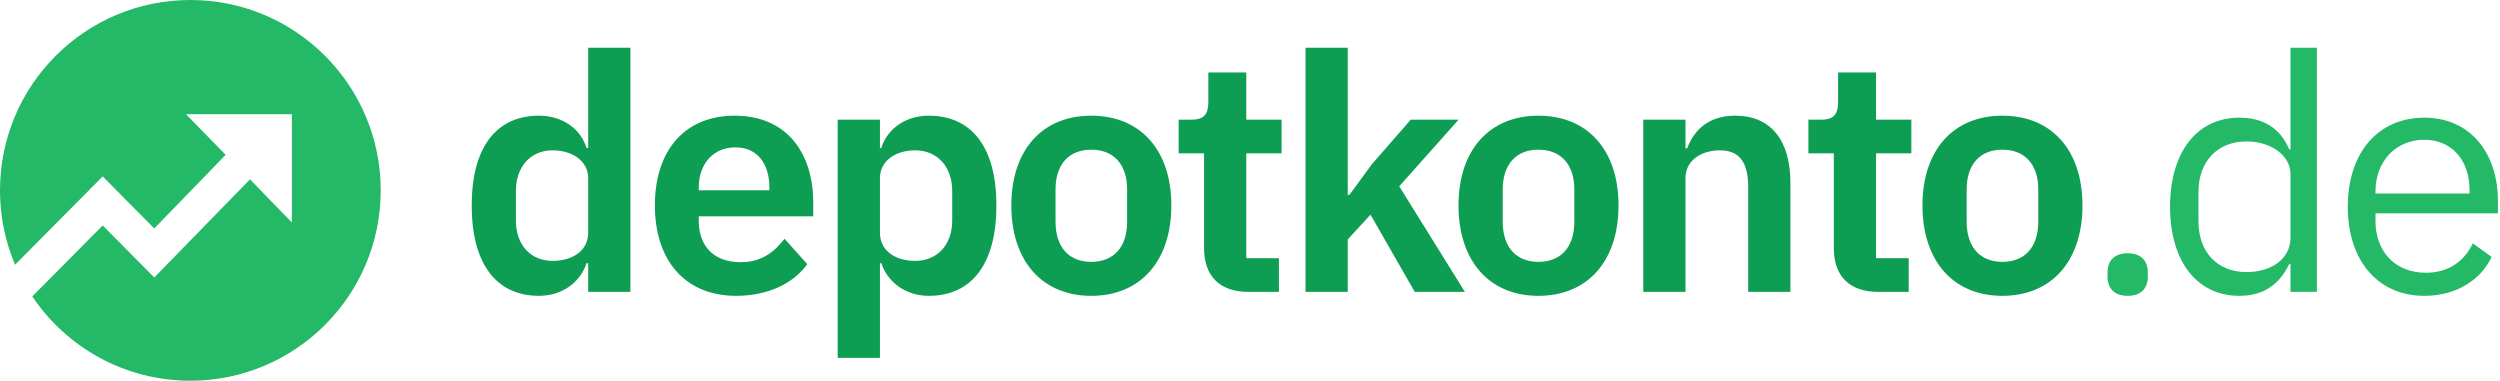 <svg xmlns="http://www.w3.org/2000/svg" width="197" height="30" fill="none" viewBox="0 0 197 30">
    <path fill="#23B967" d="M167.661 23.312c1.092 0 1.586-.624 1.586-1.508v-.338c0-.884-.494-1.508-1.586-1.508s-1.586.624-1.586 1.508v.338c0 .884.494 1.508 1.586 1.508zM180.491 23h2.08V3.76h-2.08v8.008h-.104c-.702-1.69-2.08-2.496-3.926-2.496-3.354 0-5.46 2.73-5.46 7.02 0 4.29 2.106 7.02 5.46 7.02 1.846 0 3.12-.832 3.926-2.496h.104V23zm-3.458-1.56c-2.34 0-3.796-1.612-3.796-4.004v-2.288c0-2.392 1.456-4.004 3.796-4.004 1.898 0 3.458 1.092 3.458 2.574v4.992c0 1.742-1.56 2.73-3.458 2.73zM191.037 23.312c2.522 0 4.446-1.248 5.304-3.068l-1.482-1.066c-.702 1.482-2.002 2.314-3.692 2.314-2.496 0-3.978-1.742-3.978-4.056v-.624h9.646v-.988c0-3.796-2.21-6.552-5.798-6.552-3.64 0-6.032 2.756-6.032 7.02 0 4.264 2.392 7.02 6.032 7.02zm0-12.298c2.132 0 3.562 1.586 3.562 3.952v.286h-7.41v-.182c0-2.34 1.586-4.056 3.848-4.056z"/>
    <path fill="#0E9E53" d="M46.348 23h3.328V3.76h-3.328v7.904h-.13c-.468-1.56-1.95-2.548-3.744-2.548-3.406 0-5.304 2.548-5.304 7.072 0 4.55 1.898 7.124 5.304 7.124 1.794 0 3.25-1.04 3.744-2.574h.13V23zm-2.808-2.444c-1.716 0-2.886-1.248-2.886-3.172v-2.34c0-1.924 1.17-3.198 2.886-3.198 1.586 0 2.808.858 2.808 2.184v4.316c0 1.404-1.222 2.21-2.808 2.21zM58 23.312c2.522 0 4.498-.962 5.616-2.496l-1.794-2.002c-.832 1.066-1.82 1.846-3.458 1.846-2.184 0-3.302-1.326-3.302-3.276v-.338h9.022v-1.092c0-3.718-1.95-6.838-6.188-6.838-3.978 0-6.292 2.782-6.292 7.072 0 4.342 2.392 7.124 6.396 7.124zm-.052-11.7c1.716 0 2.678 1.274 2.678 3.146v.234h-5.564v-.208c0-1.872 1.144-3.172 2.886-3.172zM66.012 28.2h3.328v-7.462h.104c.52 1.534 1.95 2.574 3.744 2.574 3.432 0 5.33-2.574 5.33-7.124 0-4.524-1.898-7.072-5.33-7.072-1.794 0-3.25.988-3.744 2.548h-.104V9.428h-3.328V28.2zm6.11-7.644c-1.586 0-2.782-.806-2.782-2.21V14.03c0-1.326 1.196-2.184 2.782-2.184 1.716 0 2.912 1.274 2.912 3.198v2.34c0 1.924-1.196 3.172-2.912 3.172zM85.984 23.312c3.9 0 6.318-2.756 6.318-7.124 0-4.342-2.418-7.072-6.318-7.072-3.874 0-6.292 2.73-6.292 7.072 0 4.368 2.418 7.124 6.292 7.124zm0-2.678c-1.716 0-2.808-1.118-2.808-3.172V14.94c0-2.028 1.092-3.146 2.808-3.146 1.742 0 2.834 1.118 2.834 3.146v2.522c0 2.054-1.092 3.172-2.834 3.172zM98.389 23h2.392v-2.652h-2.574V12.08h2.782V9.428h-2.782V5.71h-2.99v2.314c0 .936-.312 1.404-1.3 1.404h-1.04v2.652h2.002v7.462c0 2.21 1.222 3.458 3.51 3.458zM102.875 23h3.328v-4.134l1.794-1.95L111.481 23h3.952l-5.174-8.32 4.68-5.252h-3.77l-3.042 3.484-1.794 2.444h-.13V3.76h-3.328V23z"/>
    <path fill="#0E9E53" d="M121.222 23.312c3.9 0 6.318-2.756 6.318-7.124 0-4.342-2.418-7.072-6.318-7.072-3.874 0-6.292 2.73-6.292 7.072 0 4.368 2.418 7.124 6.292 7.124zm0-2.678c-1.716 0-2.808-1.118-2.808-3.172V14.94c0-2.028 1.092-3.146 2.808-3.146 1.742 0 2.834 1.118 2.834 3.146v2.522c0 2.054-1.092 3.172-2.834 3.172zM132.818 23v-8.97c0-1.456 1.326-2.184 2.704-2.184 1.586 0 2.236.988 2.236 2.912V23h3.328v-8.58c0-3.38-1.56-5.304-4.342-5.304-2.106 0-3.25 1.118-3.796 2.574h-.13V9.428h-3.328V23h3.328zM148.014 23h2.392v-2.652h-2.574V12.08h2.782V9.428h-2.782V5.71h-2.99v2.314c0 .936-.312 1.404-1.3 1.404h-1.04v2.652h2.002v7.462c0 2.21 1.222 3.458 3.51 3.458zM157.781 23.312c3.9 0 6.318-2.756 6.318-7.124 0-4.342-2.418-7.072-6.318-7.072-3.874 0-6.292 2.73-6.292 7.072 0 4.368 2.418 7.124 6.292 7.124zm0-2.678c-1.716 0-2.808-1.118-2.808-3.172V14.94c0-2.028 1.092-3.146 2.808-3.146 1.742 0 2.834 1.118 2.834 3.146v2.522c0 2.054-1.092 3.172-2.834 3.172z"/>
    <path fill="#23B967" fill-rule="evenodd" d="M15 30c8.284 0 15-6.716 15-15 0-8.284-6.716-15-15-15C6.716 0 0 6.716 0 15c0 2.08.423 4.06 1.188 5.861l6.903-6.96 4.066 4.1 5.626-5.801-3.13-3.2H23v8.533l-3.3-3.4-7.543 7.733-4.066-4.1-5.547 5.594C5.236 27.364 9.81 30 15 30z" clip-rule="evenodd"/>
</svg>
